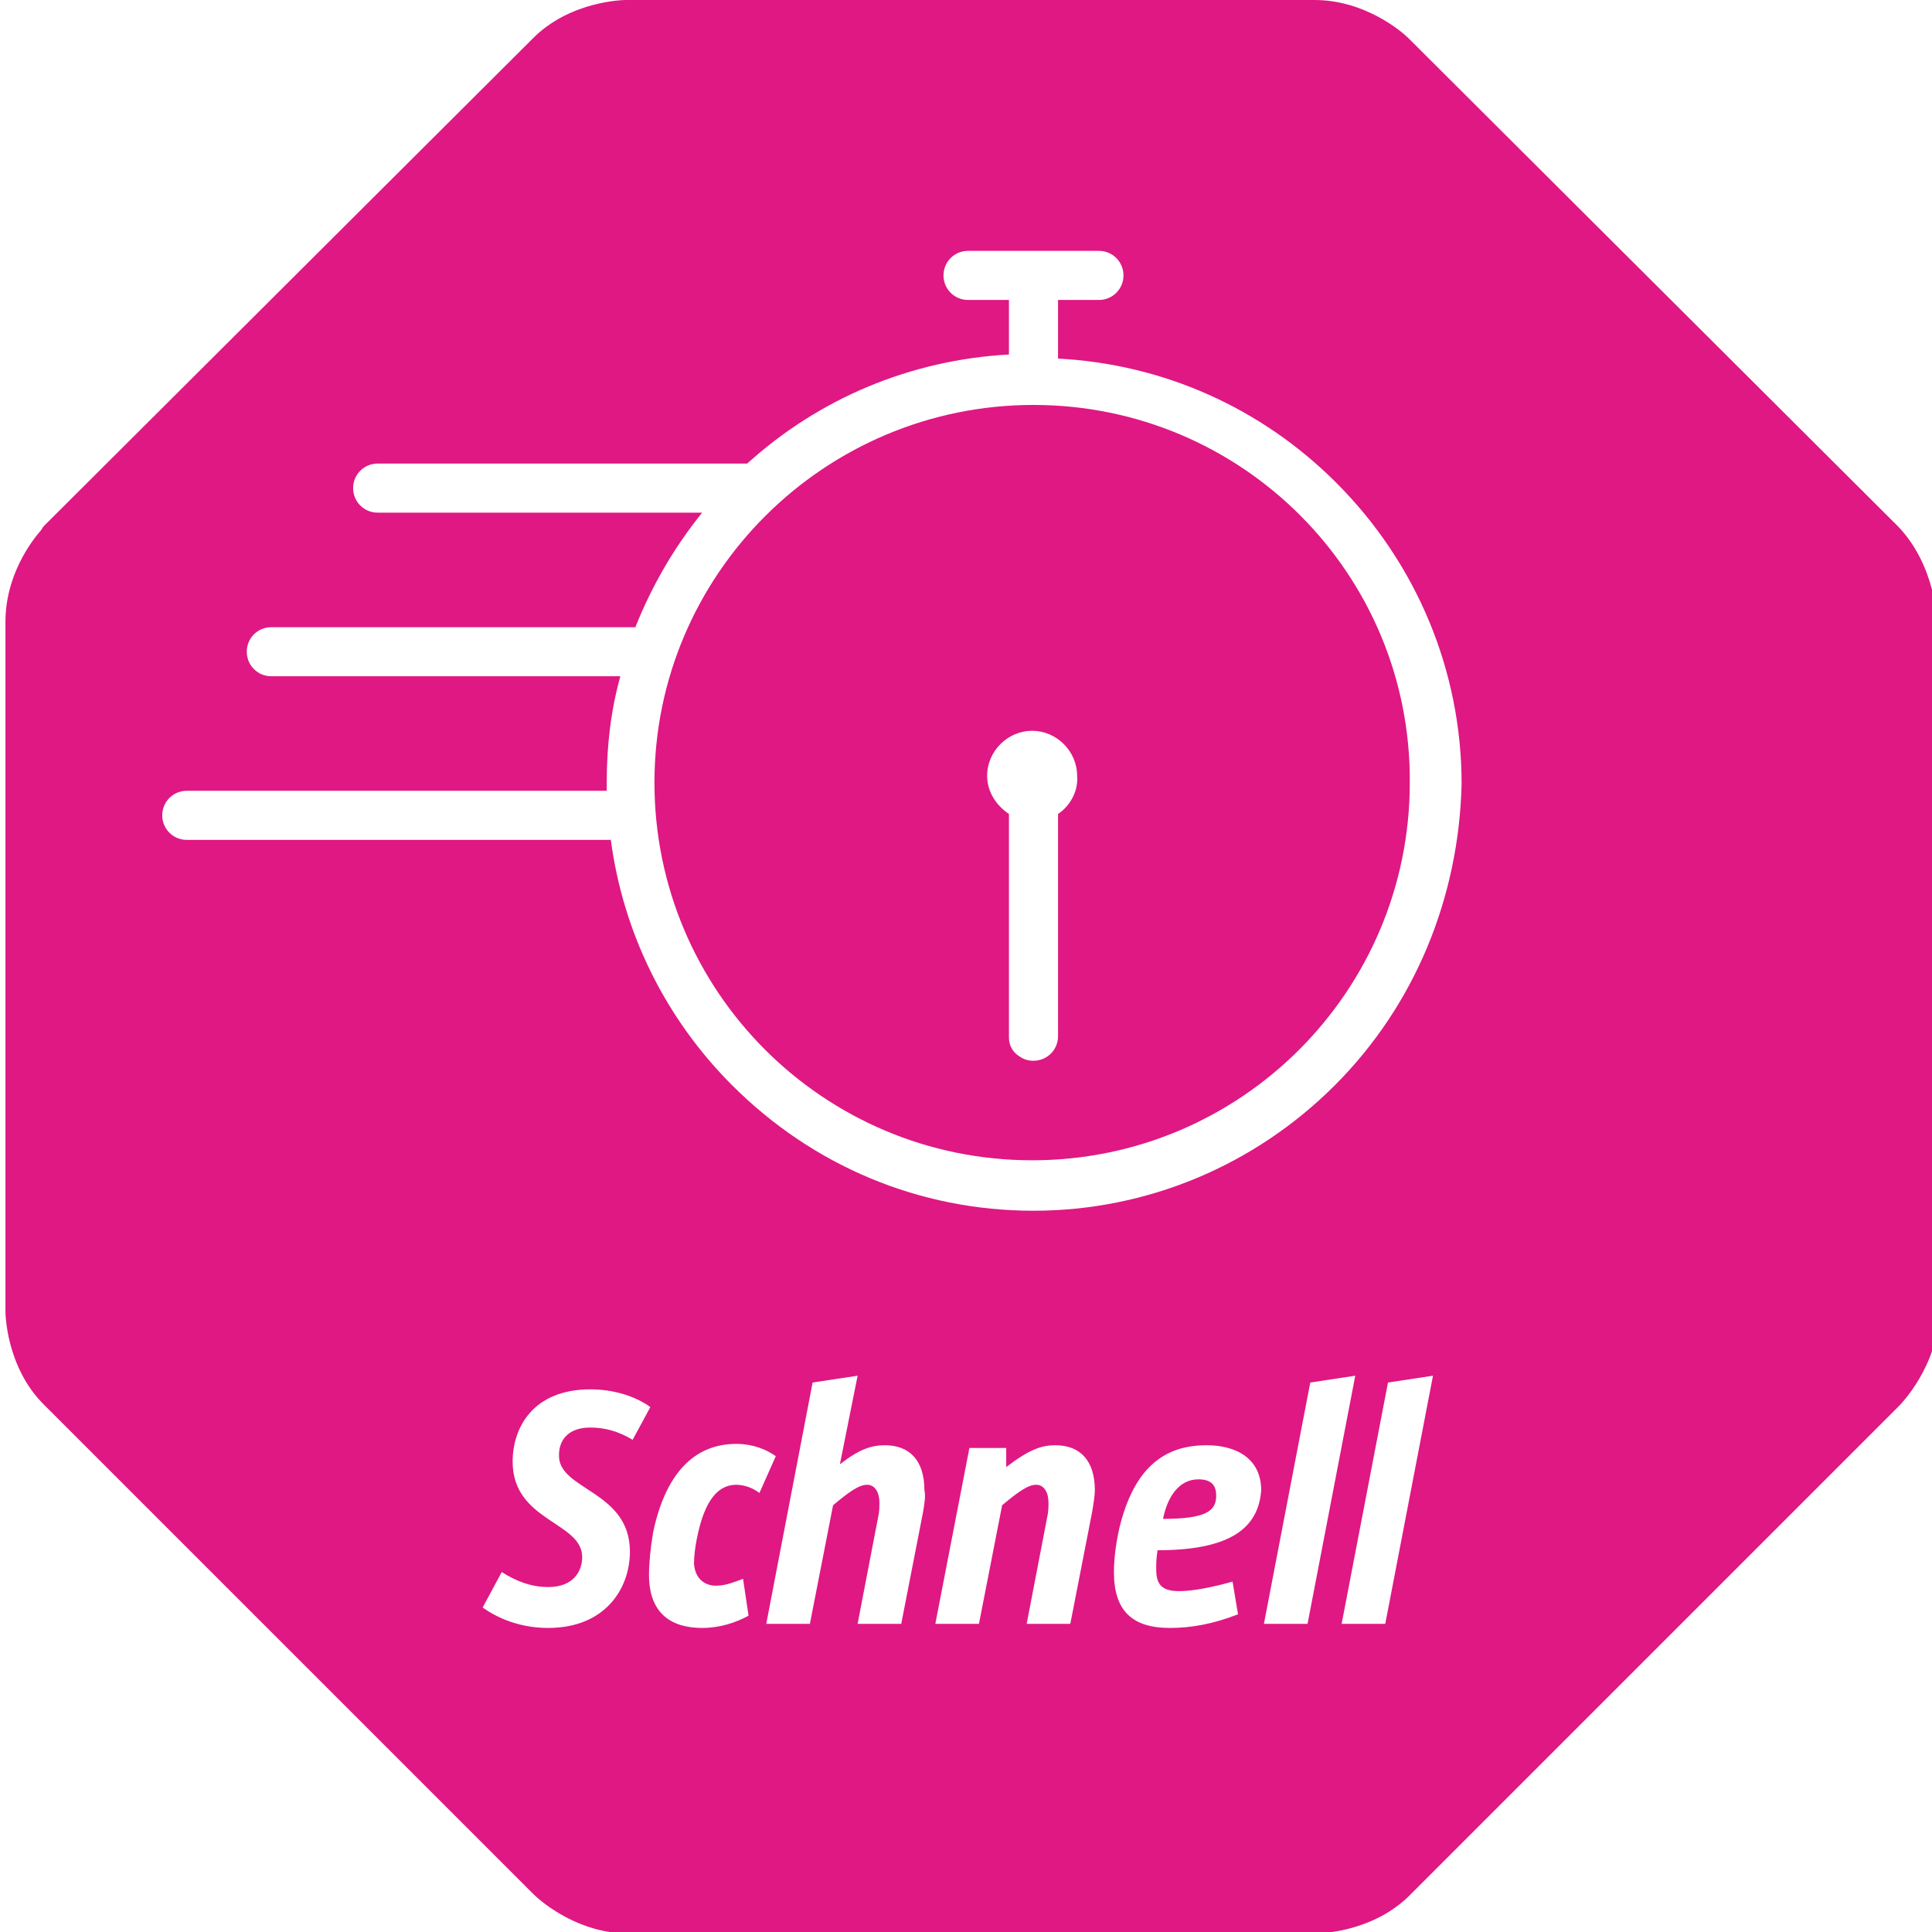 <svg id="Ebene_1" xmlns="http://www.w3.org/2000/svg" viewBox="0 0 141.7 141.7"><style>.st0{fill:#df1883}</style><path class="st0" d="M87.9 108.5c-1.5 0-2.3 1.4-2.6 2.9 3.2 0 3.9-.6 3.9-1.7 0-.7-.3-1.2-1.3-1.2zM75.8 29.7C60.5 29.7 48 42.1 48 57.4c0 15.3 12.4 27.7 27.7 27.7 15.3 0 27.7-12.4 27.7-27.7.1-15.3-12.3-27.7-27.6-27.7zm1.8 30V76c0 1-.8 1.8-1.8 1.8-.4 0-.7-.1-1-.3-.5-.3-.8-.8-.8-1.4V59.7c-.9-.6-1.6-1.6-1.6-2.8 0-1.8 1.5-3.3 3.3-3.3 1.8 0 3.3 1.5 3.3 3.3.1 1.1-.5 2.2-1.4 2.8z"/><path class="st0" d="M139.2 38.6L103.3 2.8c-.5-.5-3.2-2.8-6.9-2.8H45.9S41.8 0 39 2.9L3.2 38.6l-.2.3c-.7.8-2.6 3.3-2.6 6.7v50.6s0 4.1 2.9 6.9l35.8 35.8c.8.8 3.5 2.9 6.9 2.9h50.6s4.1 0 6.9-2.9l35.8-35.8s2.9-2.9 2.9-6.9V45.6c-.2-.1-.2-4.1-3-7zm-93 75.2c0 2.7-1.8 5.6-6 5.6-1.7 0-3.4-.5-4.8-1.5l1.4-2.6c1.1.7 2.2 1.1 3.4 1.1 1.9 0 2.5-1.2 2.5-2.2 0-2.6-5.1-2.6-5.1-7 0-2.5 1.5-5.3 5.7-5.3 1.7 0 3.3.5 4.4 1.3l-1.3 2.4c-1-.6-2-.9-3.1-.9-1.7 0-2.3 1-2.3 2-.1 2.6 5.2 2.6 5.2 7.1zm6.3 2.5c.8 0 1.4-.3 2-.5l.4 2.7c-.9.5-2.1.9-3.4.9-2.2 0-3.9-1-3.9-3.9 0-.8.1-1.9.3-3.1.9-4.3 3-6.5 6.1-6.5 1.2 0 2.2.4 2.9.9l-1.2 2.7c-.4-.3-1-.6-1.7-.6-1.2 0-2.3.9-2.9 4-.1.5-.2 1.2-.2 1.8.1 1.2.9 1.6 1.6 1.6zm15.2-5.4l-1.6 8.2h-3.2l1.5-7.8c.1-.4.1-.8.1-1.1 0-.7-.3-1.3-.9-1.3-.6 0-1.3.5-2.5 1.5l-1.7 8.7h-3.2l3.4-17.7 3.3-.5-1.3 6.5c1.4-1.1 2.3-1.4 3.3-1.4 1.8 0 2.9 1.1 2.9 3.3.1.4 0 1-.1 1.6zm12.4 0l-1.6 8.2h-3.2l1.5-7.8c.1-.4.1-.8.1-1.1 0-.7-.3-1.3-.9-1.3-.6 0-1.3.5-2.5 1.5l-1.7 8.7h-3.2l2.5-12.9h2.7v1.4c1.7-1.3 2.6-1.6 3.6-1.6 1.8 0 2.9 1.1 2.9 3.3 0 .4-.1 1-.2 1.6zm4.8 2.8c-.1.6-.1 1-.1 1.4 0 1.2.5 1.6 1.7 1.6 1 0 2.5-.3 3.9-.7l.4 2.4c-1.8.7-3.4 1-5 1-2.8 0-4.1-1.3-4.1-4.1 0-1.9.6-5.7 2.6-7.7 1-1 2.3-1.6 4.2-1.6 2.2 0 4 1 4 3.3-.2 2.8-2.3 4.4-7.6 4.4zm11 5.4h-3.2l3.4-17.7 3.3-.5-3.5 18.2zm5.7 0h-3.2l3.4-17.7 3.3-.5-3.5 18.2zm-3.7-39.5c-5.9 5.9-13.8 9.2-22.1 9.2-8.4 0-16.2-3.3-22.1-9.2-4.9-4.9-8-11.2-8.9-18H13.7c-1 0-1.8-.8-1.8-1.8s.8-1.8 1.8-1.8h30.8v-.6c0-2.7.3-5.3 1-7.8H19.9c-1 0-1.8-.8-1.8-1.8s.8-1.8 1.8-1.8h26.7c1.2-3 2.8-5.8 4.9-8.4H27.7c-1 0-1.8-.8-1.8-1.8s.8-1.8 1.8-1.8h27.1c5.3-4.8 12-7.6 19.2-8v-4h-3c-1 0-1.8-.8-1.8-1.8s.8-1.8 1.8-1.8h9.6c1 0 1.8.8 1.8 1.8s-.8 1.8-1.8 1.8h-3v4.3c7.7.4 14.9 3.6 20.4 9.1 5.9 5.9 9.2 13.8 9.2 22.1-.2 8.3-3.4 16.2-9.3 22.1z"/></svg>